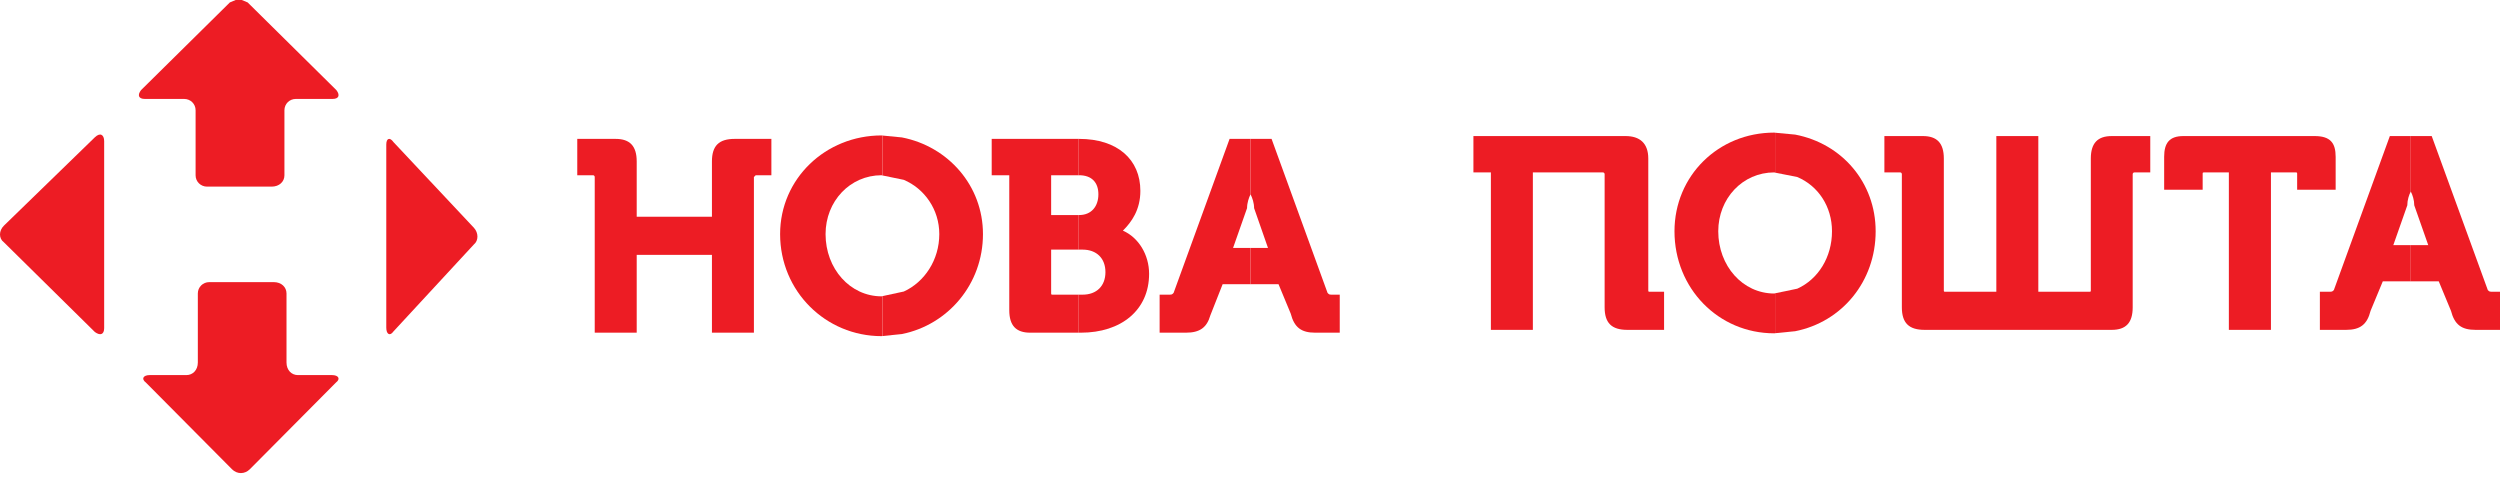 <?xml version="1.0" encoding="UTF-8"?> <svg xmlns="http://www.w3.org/2000/svg" width="302" height="58" viewBox="0 0 302 58" fill="none"> <path fill-rule="evenodd" clip-rule="evenodd" d="M69.733 16.778C69.733 16.778 69.733 16.778 74.372 16.778C76.062 16.778 76.914 17.613 76.914 19.499C76.914 19.499 76.914 19.499 76.914 26.18C76.914 26.18 76.914 26.18 86.002 26.18C86.002 26.18 86.002 26.18 86.002 19.499C86.002 17.613 86.84 16.778 88.747 16.778C88.747 16.778 88.747 16.778 93.183 16.778C93.183 16.778 93.183 16.778 93.183 21.169C93.183 21.169 93.183 21.169 91.289 21.169L91.073 21.384C91.073 21.384 91.073 21.384 91.073 40.188C91.073 40.188 91.073 40.188 86.002 40.188C86.002 40.188 86.002 40.188 86.002 30.786C86.002 30.786 86.002 30.786 76.914 30.786C76.914 30.786 76.914 30.786 76.914 40.188C76.914 40.188 76.914 40.188 71.843 40.188C71.843 40.188 71.843 40.188 71.843 21.384C71.843 21.384 71.843 21.169 71.627 21.169C71.627 21.169 71.627 21.169 69.733 21.169C69.733 21.169 69.733 21.169 69.733 16.778Z" fill="#ED1C24"></path> <path fill-rule="evenodd" clip-rule="evenodd" d="M106.49 16.361L106.604 16.373V21.195L106.49 21.169C102.689 21.169 99.728 24.307 99.728 28.281C99.728 32.457 102.689 35.797 106.49 35.797L106.604 35.772V40.593L106.49 40.606C99.728 40.606 94.237 35.177 94.237 28.281C94.237 21.587 99.728 16.361 106.49 16.361Z" fill="#ED1C24"></path> <path fill-rule="evenodd" clip-rule="evenodd" d="M106.604 16.373L108.955 16.601C114.535 17.689 118.742 22.422 118.742 28.281C118.742 34.304 114.535 39.227 108.955 40.353L106.604 40.593V35.772L109.184 35.215C111.675 34.077 113.467 31.407 113.467 28.281C113.467 25.295 111.675 22.789 109.184 21.726L106.604 21.195V16.373Z" fill="#ED1C24"></path> <path fill-rule="evenodd" clip-rule="evenodd" d="M119.797 16.778C119.797 16.778 119.797 16.778 126.877 16.778H130.257V21.169H129.94C129.52 21.169 128.669 21.169 126.978 21.169C126.978 21.169 126.978 21.169 126.978 25.978C126.978 25.978 126.978 25.978 128.414 25.978H130.257V30.154H129.177C128.643 30.154 127.931 30.154 126.978 30.154C126.978 30.154 126.978 30.154 126.978 35.38C126.978 35.595 126.978 35.595 127.194 35.595C127.194 35.595 127.194 35.595 128.707 35.595H130.257V40.188H129.813C129.05 40.188 127.512 40.188 124.449 40.188C122.759 40.188 121.92 39.353 121.92 37.468V21.169C121.92 21.169 121.92 21.169 119.797 21.169C119.797 21.169 119.797 21.169 119.797 16.778Z" fill="#ED1C24"></path> <path fill-rule="evenodd" clip-rule="evenodd" d="M130.258 16.778H130.359C135.011 16.778 137.756 19.284 137.756 23.055C137.756 25.345 136.702 26.813 135.647 27.863C137.553 28.698 138.811 30.786 138.811 33.077C138.811 37.468 135.431 40.188 130.575 40.188C130.575 40.188 130.575 40.188 130.486 40.188H130.258V35.595H130.779C132.469 35.595 133.537 34.545 133.537 32.874C133.537 31.204 132.469 30.154 130.779 30.154C130.779 30.154 130.779 30.154 130.308 30.154H130.258V25.978H130.359C131.846 25.978 132.685 24.927 132.685 23.472C132.685 22.004 131.846 21.169 130.359 21.169C130.359 21.169 130.359 21.169 130.308 21.169H130.258V16.778Z" fill="#ED1C24"></path> <path fill-rule="evenodd" clip-rule="evenodd" d="M148.534 16.778C148.534 16.778 148.534 16.778 150.669 16.778H151.063V23.472C150.86 23.89 150.644 24.51 150.644 25.143C150.644 25.143 150.644 25.143 148.954 29.951C148.954 29.951 148.954 29.951 150.746 29.951H151.063V34.33H149.919C149.271 34.33 148.534 34.33 147.695 34.33C147.695 34.33 147.695 34.33 146.208 38.1C145.789 39.556 144.95 40.188 143.259 40.188C143.259 40.188 143.259 40.188 140.082 40.188C140.082 40.188 140.082 40.188 140.082 35.595C140.082 35.595 140.082 35.595 141.137 35.595C141.569 35.595 141.569 35.595 141.772 35.38C141.772 35.38 141.772 35.38 148.534 16.778Z" fill="#ED1C24"></path> <path fill-rule="evenodd" clip-rule="evenodd" d="M151.064 16.778H153.606C153.606 16.778 153.606 16.778 160.367 35.38C160.571 35.595 160.571 35.595 160.99 35.595C160.99 35.595 160.99 35.595 161.842 35.595C161.842 35.595 161.842 35.595 161.842 40.188C161.842 40.188 161.842 40.188 158.88 40.188C157.19 40.188 156.351 39.556 155.919 37.885C155.919 37.885 155.919 37.885 154.445 34.33C154.445 34.33 154.445 34.33 151.598 34.33H151.064V29.951H153.174C153.174 29.951 153.174 29.951 151.496 25.143C151.496 24.51 151.28 23.89 151.064 23.472V16.778Z" fill="#ED1C24"></path> <path fill-rule="evenodd" clip-rule="evenodd" d="M177.989 16.437C177.989 16.437 177.989 16.437 196.368 16.437C198.058 16.437 199.113 17.272 199.113 19.157C199.113 19.157 199.113 19.157 199.113 35.038C199.113 35.241 199.113 35.241 199.329 35.241C199.329 35.241 199.329 35.241 201.02 35.241C201.02 35.241 201.02 35.241 201.02 39.847C201.02 39.847 201.02 39.847 196.584 39.847C194.678 39.847 193.839 39.012 193.839 37.126C193.839 37.126 193.839 37.126 193.839 21.043C193.839 21.043 193.839 20.828 193.623 20.828C193.623 20.828 193.623 20.828 185.17 20.828C185.17 20.828 185.17 20.828 185.17 39.847C185.17 39.847 185.17 39.847 180.099 39.847C180.099 39.847 180.099 39.847 180.099 20.828C180.099 20.828 180.099 20.828 177.989 20.828C177.989 20.828 177.989 20.828 177.989 16.437Z" fill="#ED1C24"></path> <path fill-rule="evenodd" clip-rule="evenodd" d="M214.327 16.019L214.429 16.032V20.853L214.327 20.827C210.514 20.827 207.565 23.966 207.565 27.939C207.565 32.115 210.514 35.456 214.327 35.456L214.429 35.43V40.252L214.327 40.264C207.565 40.264 202.278 34.823 202.278 27.939C202.278 21.245 207.565 16.019 214.327 16.019Z" fill="#ED1C24"></path> <path fill-rule="evenodd" clip-rule="evenodd" d="M214.429 16.032L216.856 16.259C222.538 17.348 226.579 22.08 226.579 27.939C226.579 33.963 222.538 38.885 216.856 40.011L214.429 40.252V35.431L217.11 34.874C219.64 33.735 221.305 31.065 221.305 27.939C221.305 24.953 219.64 22.447 217.11 21.384L214.429 20.853V16.032Z" fill="#ED1C24"></path> <path fill-rule="evenodd" clip-rule="evenodd" d="M227.634 16.437C227.634 16.437 227.634 16.437 232.286 16.437C233.976 16.437 234.815 17.272 234.815 19.157C234.815 19.157 234.815 19.157 234.815 35.038C234.815 35.241 234.815 35.241 235.031 35.241C235.031 35.241 235.031 35.241 241.157 35.241C241.157 35.241 241.157 35.241 241.157 16.437C241.157 16.437 241.157 16.437 246.229 16.437C246.229 16.437 246.229 16.437 246.229 35.241C246.229 35.241 246.229 35.241 252.355 35.241C252.571 35.241 252.571 35.241 252.571 35.038C252.571 35.038 252.571 35.038 252.571 19.157C252.571 17.272 253.41 16.437 255.1 16.437C255.1 16.437 255.1 16.437 259.752 16.437C259.752 16.437 259.752 16.437 259.752 20.828C259.752 20.828 259.752 20.828 257.846 20.828C257.629 20.828 257.629 21.043 257.629 21.043C257.629 21.043 257.629 21.043 257.629 37.126C257.629 39.012 256.791 39.847 255.1 39.847C255.1 39.847 255.1 39.847 232.489 39.847C230.595 39.847 229.744 39.012 229.744 37.126C229.744 37.126 229.744 37.126 229.744 21.043C229.744 21.043 229.744 20.828 229.54 20.828C229.54 20.828 229.54 20.828 227.634 20.828C227.634 20.828 227.634 20.828 227.634 16.437Z" fill="#ED1C24"></path> <path fill-rule="evenodd" clip-rule="evenodd" d="M263.756 16.437C263.756 16.437 263.756 16.437 279.605 16.437C281.511 16.437 282.147 17.272 282.147 18.942C282.147 18.942 282.147 18.942 282.147 22.916H277.495C277.495 22.916 277.495 22.916 277.495 21.043C277.495 20.828 277.495 20.828 277.279 20.828C277.279 20.828 277.279 20.828 274.33 20.828C274.33 20.828 274.33 20.828 274.33 39.847C274.33 39.847 274.33 39.847 269.246 39.847C269.246 39.847 269.246 39.847 269.246 20.828C269.246 20.828 269.246 20.828 266.298 20.828C266.082 20.828 266.082 20.828 266.082 21.043C266.082 21.043 266.082 21.043 266.082 22.916C266.082 22.916 266.082 22.916 261.43 22.916C261.43 22.916 261.43 22.916 261.43 18.942C261.43 17.272 262.065 16.437 263.756 16.437Z" fill="#ED1C24"></path> <path fill-rule="evenodd" clip-rule="evenodd" d="M288.693 16.437C288.693 16.437 288.693 16.437 290.828 16.437H291.222V23.131C291.006 23.548 290.803 24.168 290.803 24.801C290.803 24.801 290.803 24.801 289.112 29.61C289.112 29.61 289.112 29.61 290.892 29.61H291.222V33.988H290.078C289.43 33.988 288.693 33.988 287.841 33.988C287.841 33.988 287.841 33.988 286.367 37.544C285.947 39.214 285.096 39.847 283.406 39.847C283.406 39.847 283.405 39.847 280.241 39.847C280.241 39.847 280.241 39.847 280.241 35.241C280.241 35.241 280.241 35.241 281.296 35.241C281.728 35.241 281.728 35.241 281.931 35.038C281.931 35.038 281.931 35.038 288.693 16.437Z" fill="#ED1C24"></path> <path fill-rule="evenodd" clip-rule="evenodd" d="M291.222 16.437H293.751C293.751 16.437 293.751 16.437 300.526 35.038C300.729 35.241 300.729 35.241 301.161 35.241H302C302 35.241 302 35.241 302 39.847C302 39.847 302 39.847 299.039 39.847C297.348 39.847 296.51 39.214 296.077 37.544C296.077 37.544 296.077 37.544 294.603 33.988C294.603 33.988 294.603 33.988 291.756 33.988H291.222V29.61H293.332C293.332 29.61 293.332 29.61 291.642 24.801C291.642 24.168 291.438 23.548 291.222 23.131V16.437Z" fill="#ED1C24"></path> <path fill-rule="evenodd" clip-rule="evenodd" d="M46.93 16.792C47.093 16.736 47.309 16.848 47.524 17.157C47.524 17.157 47.524 17.157 57.248 27.514C57.816 28.132 57.816 29.069 57.248 29.527C57.248 29.527 57.248 29.527 47.524 40.044C47.309 40.353 47.093 40.428 46.93 40.334C46.767 40.24 46.663 39.969 46.663 39.575V17.466C46.663 17.082 46.767 16.848 46.93 16.792Z" fill="#ED1C24"></path> <path fill-rule="evenodd" clip-rule="evenodd" d="M28.468 0H29.206L29.916 0.293C29.916 0.293 29.916 0.293 40.637 10.888C41.098 11.492 40.942 11.951 40.176 11.951C40.176 11.951 40.176 11.951 35.733 11.951C34.968 11.951 34.359 12.556 34.359 13.316C34.359 13.316 34.359 13.316 34.359 21.18C34.359 21.94 33.741 22.545 32.819 22.545C32.819 22.545 32.819 22.545 25.011 22.545C24.246 22.545 23.628 21.94 23.628 21.18C23.628 21.18 23.628 21.18 23.628 13.316C23.628 12.556 23.02 11.951 22.245 11.951H17.497C16.732 11.951 16.575 11.492 17.036 10.888C17.036 10.888 17.036 10.888 27.767 0.293L28.468 0Z" fill="#ED1C24"></path> <path fill-rule="evenodd" clip-rule="evenodd" d="M12.258 16.291C12.459 16.385 12.583 16.657 12.583 17.05V39.641C12.583 40.034 12.459 40.269 12.258 40.343C12.066 40.419 11.788 40.343 11.463 40.109C11.463 40.109 11.463 40.109 0.474 29.273C-0.158 28.814 -0.158 27.877 0.474 27.258C0.474 27.258 0.474 27.258 11.463 16.582C11.788 16.272 12.066 16.197 12.258 16.291Z" fill="#ED1C24"></path> <path fill-rule="evenodd" clip-rule="evenodd" d="M25.279 34.08C25.279 34.08 25.279 34.08 33.073 34.08C33.993 34.08 34.61 34.686 34.61 35.449C34.61 35.449 34.61 35.449 34.61 43.795C34.61 44.705 35.217 45.311 35.981 45.311H40.113C40.877 45.311 41.18 45.762 40.573 46.221C40.573 46.221 40.573 46.221 30.174 56.69C29.862 56.993 29.484 57.149 29.098 57.149C28.721 57.149 28.334 56.993 28.03 56.69C28.03 56.69 28.03 56.69 17.632 46.221C17.015 45.762 17.319 45.311 18.083 45.311C18.083 45.311 18.083 45.311 22.518 45.311C23.291 45.311 23.898 44.705 23.898 43.795C23.898 43.795 23.898 43.795 23.898 35.449C23.898 34.686 24.515 34.08 25.279 34.08Z" fill="#ED1C24"></path> </svg> 